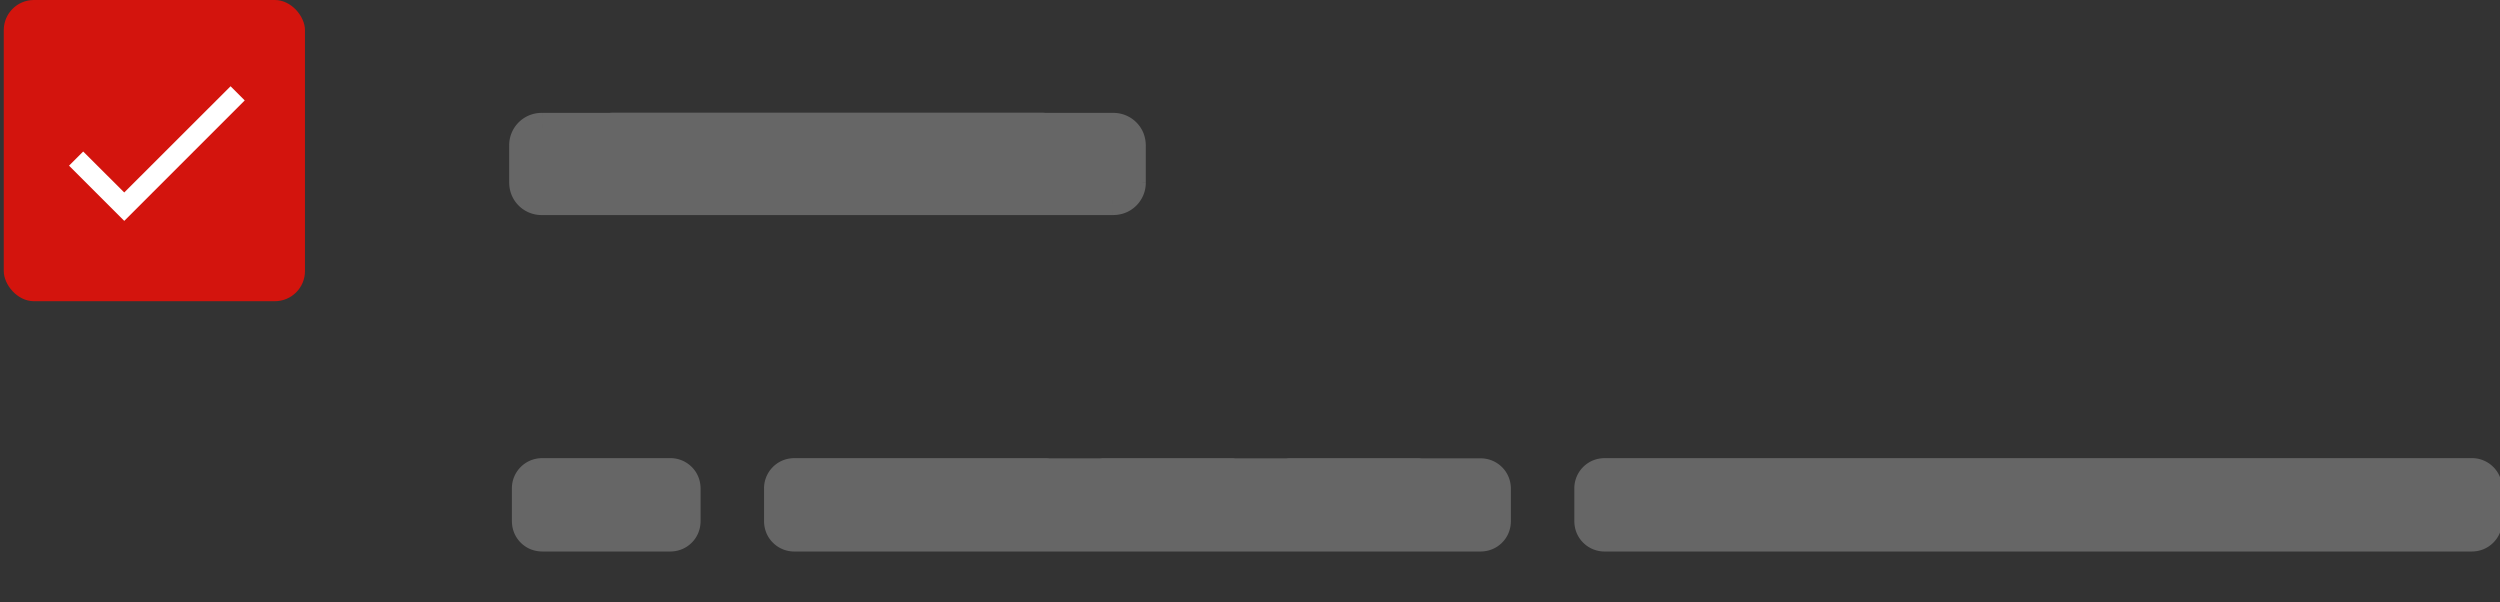<svg xmlns="http://www.w3.org/2000/svg" width="166" height="40" fill="none"><rect width="100%" height="100%" fill="#333333" stroke="none"/><rect width="20" height="20" x=".25" fill="#D3140D" rx="2"/><path fill="#fff" d="m16.25 6.667-8 8L4.583 11l.94-.94 2.727 2.72 7.06-7.053z"/><g fill="#666" clip-path="url(#a)"><path d="M18.81 9.68a1.15 1.15 0 0 1 1.184-1.184h5.087a1.15 1.15 0 0 1 1.185 1.184v2.416a1.15 1.15 0 0 1-1.184 1.184h-5.088a1.15 1.15 0 0 1-1.184-1.184zm4.77-.016a1.15 1.15 0 0 1 1.184-1.184h9.664a1.15 1.15 0 0 1 1.184 1.184v2.432a1.15 1.15 0 0 1-1.184 1.184h-9.664a1.15 1.15 0 0 1-1.184-1.184zm9.348 0a1.15 1.15 0 0 1 1.184-1.184h9.664a1.15 1.15 0 0 1 1.184 1.184v2.432a1.15 1.15 0 0 1-1.184 1.184h-9.664a1.15 1.15 0 0 1-1.184-1.184zm9.348 0A1.15 1.15 0 0 1 43.46 8.48h9.664a1.15 1.15 0 0 1 1.184 1.184v2.432a1.15 1.15 0 0 1-1.184 1.184H43.46a1.15 1.15 0 0 1-1.184-1.184zm9.348.016a1.15 1.15 0 0 1 1.184-1.184h5.088A1.15 1.15 0 0 1 59.08 9.68v2.416a1.15 1.15 0 0 1-1.184 1.184h-5.088a1.15 1.15 0 0 1-1.184-1.184z"/><path d="m19.146 8.832-.708-.707zm6.784 4.112-.708-.707zm-6.785 0 .708-.707zm.665-3.264c0-.099.022-.12.043-.14l-1.415-1.415a2.15 2.15 0 0 0-.628 1.555zm.043-.14c.02-.022.042-.044.14-.044v-2a2.15 2.15 0 0 0-1.555.629zm.14-.044h5.089v-2h-5.088zm5.089 0c.098 0 .12.022.14.043l1.415-1.414a2.15 2.15 0 0 0-1.556-.629zm.14.043c.021.021.043.042.043.141h2c0-.584-.201-1.128-.628-1.555zm.043.141v2.416h2V9.68zm0 2.416c0 .099-.022.12-.043.14l1.415 1.415c.427-.427.628-.971.628-1.555zm-.043.14c-.02.022-.042.044-.14.044v2a2.15 2.15 0 0 0 1.555-.629zm-.14.044h-5.088v2h5.087zm-5.088 0c-.1 0-.12-.022-.141-.043l-1.415 1.414a2.15 2.15 0 0 0 1.556.629zm-.141-.043c-.021-.021-.044-.042-.044-.141h-2c0 .584.202 1.128.63 1.555zm-.044-.141V9.68h-2v2.416zm4.107-3.28-.707-.707zm11.36 4.128-.708-.707zm-11.36 0 .707-.707zm.664-3.28c0-.099.022-.12.043-.14l-1.415-1.415a2.15 2.15 0 0 0-.628 1.555zm.043-.14c.02-.022.042-.044.14-.044v-2a2.15 2.15 0 0 0-1.555.629zm.14-.044h9.665v-2h-9.664zm9.665 0c.099 0 .12.022.14.043l1.415-1.414a2.15 2.15 0 0 0-1.555-.629zm.14.043c.022.021.044.042.044.141h2c0-.584-.202-1.128-.63-1.555zm.044.141v2.432h2V9.664zm0 2.432c0 .099-.023.12-.044.14l1.415 1.415c.427-.427.629-.971.629-1.555zm-.044.14c-.02.022-.041.044-.14.044v2c.584 0 1.128-.202 1.555-.629zm-.14.044h-9.664v2h9.664zm-9.664 0c-.1 0-.12-.022-.141-.043l-1.415 1.414c.428.427.972.629 1.556.629zm-.141-.043c-.021-.021-.043-.042-.043-.141h-2c0 .584.202 1.128.629 1.555zm-.043-.141V9.664h-2v2.432zm8.684-3.28-.707-.707zm11.36 4.128-.707-.707zm-11.36 0 .707-.707zm.664-3.28c0-.099.022-.12.043-.14l-1.414-1.415a2.15 2.15 0 0 0-.63 1.555zm.043-.14c.021-.022.042-.044.14-.044v-2c-.583 0-1.127.202-1.554.629zm.14-.044h9.665v-2h-9.664zm9.665 0c.099 0 .12.022.14.043l1.415-1.414a2.15 2.15 0 0 0-1.555-.629zm.14.043c.022.021.044.042.044.141h2c0-.584-.202-1.128-.629-1.555zm.044.141v2.432h2V9.664zm0 2.432c0 .099-.022.12-.043.14l1.414 1.415c.427-.427.629-.971.629-1.555zm-.043.14c-.021.022-.042.044-.141.044v2c.584 0 1.128-.202 1.555-.629zm-.141.044h-9.664v2h9.664zm-9.664 0c-.099 0-.12-.022-.141-.043l-1.414 1.414c.427.427.971.629 1.555.629zm-.141-.043c-.021-.021-.043-.042-.043-.141h-2c0 .584.202 1.128.629 1.555zm-.043-.141V9.664h-2v2.432zm8.684-3.28-.707-.707zm11.36 4.128-.707-.707zm-11.36 0 .707-.707zm.664-3.28c0-.099.022-.12.043-.14l-1.414-1.415a2.15 2.15 0 0 0-.629 1.555zm.043-.14c.021-.022.042-.044.141-.044v-2c-.584 0-1.128.202-1.555.629zm.141-.044h9.664v-2H43.46zm9.664 0c.099 0 .12.022.141.043l1.414-1.414a2.15 2.15 0 0 0-1.555-.629zm.141.043c.021.021.043.042.043.141h2c0-.584-.202-1.128-.629-1.555zm.043.141v2.432h2V9.664zm0 2.432c0 .099-.022.12-.043.14l1.414 1.415c.427-.427.63-.971.63-1.555zm-.043.14c-.021.022-.042.044-.14.044v2c.583 0 1.127-.202 1.554-.629zm-.14.044H43.46v2h9.664zm-9.665 0c-.099 0-.12-.022-.14-.043l-1.415 1.414c.427.427.971.629 1.555.629zm-.14-.043c-.022-.021-.044-.042-.044-.141h-2c0 .584.202 1.128.629 1.555zm-.044-.141V9.664h-2v2.432zm8.684-3.264-.707-.707zm6.784 4.112-.707-.707zm-6.784 0 .707-.707zm.664-3.264c0-.099.023-.12.043-.14l-1.414-1.415a2.15 2.15 0 0 0-.629 1.555zm.043-.14c.021-.022.043-.044.141-.044v-2a2.15 2.15 0 0 0-1.555.629zm.141-.044h5.088v-2h-5.088zm5.088 0c.1 0 .12.022.141.043l1.415-1.414a2.15 2.15 0 0 0-1.556-.629zm.141.043c.021.021.043.042.043.141h2c0-.584-.201-1.128-.628-1.555zm.043.141v2.416h2V9.68zm0 2.416c0 .099-.022.12-.043.14l1.415 1.415c.427-.427.628-.971.628-1.555zm-.043.14c-.02.022-.042.044-.14.044v2a2.15 2.15 0 0 0 1.555-.629zm-.14.044h-5.089v2h5.088zm-5.089 0c-.098 0-.12-.022-.14-.043l-1.415 1.414a2.15 2.15 0 0 0 1.555.629zm-.14-.043c-.021-.021-.044-.042-.044-.141h-2c0 .584.202 1.128.63 1.555zm-.044-.141V9.68h-2v2.416z"/></g><path fill="#666" d="M34.81 9.68a1.15 1.15 0 0 1 1.185-1.184h5.088a1.15 1.15 0 0 1 1.184 1.184v2.416a1.15 1.15 0 0 1-1.184 1.184h-5.088a1.15 1.15 0 0 1-1.184-1.184zm4.77-.016a1.15 1.15 0 0 1 1.185-1.184h9.664a1.15 1.15 0 0 1 1.184 1.184v2.432a1.15 1.15 0 0 1-1.184 1.184h-9.664a1.15 1.15 0 0 1-1.184-1.184zm9.349 0a1.15 1.15 0 0 1 1.184-1.184h9.664a1.15 1.15 0 0 1 1.184 1.184v2.432a1.15 1.15 0 0 1-1.184 1.184h-9.664a1.15 1.15 0 0 1-1.184-1.184zm9.348 0a1.15 1.15 0 0 1 1.184-1.184h9.664a1.15 1.15 0 0 1 1.184 1.184v2.432a1.15 1.15 0 0 1-1.184 1.184h-9.664a1.15 1.15 0 0 1-1.184-1.184zm9.348.016a1.15 1.15 0 0 1 1.184-1.184h5.088a1.15 1.15 0 0 1 1.184 1.184v2.416a1.15 1.15 0 0 1-1.184 1.184H68.81a1.15 1.15 0 0 1-1.184-1.184z"/><path fill="#666" d="m35.147 8.832-.708-.707zm6.784 4.112-.708-.707zm-6.784 0 .707-.707zm.663-3.264c0-.099.023-.12.044-.14l-1.415-1.415a2.15 2.15 0 0 0-.629 1.555zm.044-.14c.02-.022.042-.044.14-.044v-2a2.15 2.15 0 0 0-1.555.629zm.14-.044h5.089v-2h-5.088zm5.089 0c.098 0 .12.022.14.043l1.415-1.414a2.15 2.15 0 0 0-1.555-.629zm.14.043c.021.021.044.042.044.141h2c0-.584-.202-1.128-.63-1.555zm.044.141v2.416h2V9.68zm0 2.416c0 .099-.023.12-.044.14l1.415 1.415c.427-.427.629-.971.629-1.555zm-.044.14c-.02.022-.042.044-.14.044v2a2.15 2.15 0 0 0 1.555-.629zm-.14.044h-5.088v2h5.088zm-5.088 0c-.1 0-.12-.022-.141-.043l-1.415 1.414a2.15 2.15 0 0 0 1.556.629zm-.141-.043c-.021-.021-.044-.042-.044-.141h-2c0 .584.202 1.128.63 1.555zm-.044-.141V9.68h-2v2.416zm4.107-3.28-.708-.707zm11.36 4.128-.708-.707zm-11.36 0 .707-.707zm.664-3.28c0-.099.022-.12.043-.14l-1.415-1.415a2.15 2.15 0 0 0-.628 1.555zm.043-.14c.02-.022.042-.044.14-.044v-2a2.15 2.15 0 0 0-1.555.629zm.14-.044h9.665v-2h-9.664zm9.665 0c.098 0 .12.022.14.043l1.415-1.414a2.15 2.15 0 0 0-1.555-.629zm.14.043c.021.021.044.042.044.141h2c0-.584-.202-1.128-.63-1.555zm.044.141v2.432h2V9.664zm0 2.432c0 .099-.023.12-.044.14l1.415 1.415c.427-.427.629-.971.629-1.555zm-.044.14c-.02.022-.042.044-.14.044v2c.584 0 1.128-.202 1.555-.629zm-.14.044h-9.664v2h9.664zm-9.664 0c-.1 0-.12-.022-.141-.043l-1.415 1.414a2.15 2.15 0 0 0 1.556.629zm-.141-.043c-.021-.021-.043-.042-.043-.141h-2c0 .584.201 1.128.628 1.555zm-.043-.141V9.664h-2v2.432zm8.684-3.28-.707-.707zm11.36 4.128-.707-.707zm-11.36 0 .707-.707zm.664-3.28c0-.099.022-.12.043-.14l-1.414-1.415a2.15 2.15 0 0 0-.63 1.555zm.043-.14c.021-.022.042-.044.14-.044v-2c-.583 0-1.127.202-1.554.629zm.14-.044h9.665v-2h-9.664zm9.665 0c.099 0 .12.022.14.043l1.415-1.414a2.15 2.15 0 0 0-1.555-.629zm.14.043c.022.021.044.042.044.141h2c0-.584-.202-1.128-.629-1.555zm.044.141v2.432h2V9.664zm0 2.432c0 .099-.022.12-.043.14l1.414 1.415c.427-.427.629-.971.629-1.555zm-.043.14c-.021.022-.042.044-.141.044v2c.584 0 1.128-.202 1.555-.629zm-.141.044h-9.664v2h9.664zm-9.664 0c-.099 0-.12-.022-.141-.043l-1.414 1.414c.427.427.971.629 1.555.629zm-.141-.043c-.021-.021-.043-.042-.043-.141h-2c0 .584.202 1.128.629 1.555zm-.043-.141V9.664h-2v2.432zm8.684-3.28-.707-.707zm11.36 4.128-.707-.707zm-11.36 0 .707-.707zm.664-3.28c0-.099.022-.12.043-.14l-1.414-1.415a2.15 2.15 0 0 0-.629 1.555zm.043-.14c.021-.022.042-.044.141-.044v-2c-.584 0-1.128.202-1.555.629zm.141-.044h9.664v-2h-9.664zm9.664 0c.099 0 .12.022.141.043L70.68 8.11a2.15 2.15 0 0 0-1.555-.629zm.141.043c.021.021.043.042.043.141h2c0-.584-.202-1.128-.629-1.555zm.043.141v2.432h2V9.664zm0 2.432c0 .099-.022.12-.043.14l1.414 1.415c.427-.427.63-.971.63-1.555zm-.043.14c-.021.022-.042.044-.14.044v2c.583 0 1.127-.202 1.554-.629zm-.14.044H59.46v2h9.664zm-9.665 0c-.099 0-.12-.022-.14-.043l-1.415 1.414c.427.427.971.629 1.555.629zm-.14-.043c-.022-.021-.044-.042-.044-.141h-2c0 .584.202 1.128.629 1.555zm-.044-.141V9.664h-2v2.432zm8.684-3.264-.707-.707zm6.784 4.112-.707-.707zm-6.784 0 .707-.707zm.664-3.264c0-.099.022-.12.043-.14l-1.414-1.415a2.15 2.15 0 0 0-.629 1.555zm.043-.14c.021-.022.042-.044.141-.044v-2c-.584 0-1.128.202-1.555.629zm.141-.044h5.088v-2H68.81zm5.088 0c.1 0 .12.022.141.043l1.415-1.414a2.15 2.15 0 0 0-1.556-.629zm.141.043c.021.021.043.042.043.141h2c0-.584-.202-1.128-.629-1.555zm.043.141v2.416h2V9.68zm0 2.416c0 .099-.022.12-.043.14l1.415 1.415a2.15 2.15 0 0 0 .628-1.555zm-.043.14c-.02.022-.042.044-.14.044v2c.583 0 1.127-.202 1.555-.629zm-.14.044h-5.089v2h5.088zm-5.089 0c-.099 0-.12-.022-.14-.043l-1.415 1.414c.427.427.971.629 1.555.629zm-.14-.043c-.022-.021-.044-.042-.044-.141h-2c0 .584.202 1.128.63 1.555zm-.044-.141V9.68h-2v2.416zM34.99 32.456a1.006 1.006 0 0 1 1.036-1.036h8.456a1.006 1.006 0 0 1 1.037 1.036v2.128a1.006 1.006 0 0 1-1.036 1.036h-8.456a1.006 1.006 0 0 1-1.037-1.036zm16.743 0a1.006 1.006 0 0 1 1.036-1.036h8.456a1.006 1.006 0 0 1 1.036 1.036v2.128a1.006 1.006 0 0 1-1.036 1.036h-8.456a1.006 1.006 0 0 1-1.036-1.036zm8.18 0a1.006 1.006 0 0 1 1.036-1.036h8.456a1.006 1.006 0 0 1 1.035 1.036v2.128a1.006 1.006 0 0 1-1.035 1.036h-8.456a1.006 1.006 0 0 1-1.036-1.036zm8.18.014a1.006 1.006 0 0 1 1.035-1.036h4.452a1.006 1.006 0 0 1 1.036 1.036v2.114a1.006 1.006 0 0 1-1.036 1.036h-4.452a1.006 1.006 0 0 1-1.036-1.036zm4.173-.014a1.006 1.006 0 0 1 1.036-1.036h8.456a1.006 1.006 0 0 1 1.036 1.036v2.128a1.006 1.006 0 0 1-1.036 1.036h-8.456a1.006 1.006 0 0 1-1.036-1.036zm8.18.014a1.006 1.006 0 0 1 1.036-1.036h4.452a1.006 1.006 0 0 1 1.036 1.036v2.114a1.006 1.006 0 0 1-1.036 1.036h-4.452a1.006 1.006 0 0 1-1.036-1.036zm4.174-.014a1.006 1.006 0 0 1 1.036-1.036h8.456a1.006 1.006 0 0 1 1.036 1.036v2.128a1.006 1.006 0 0 1-1.036 1.036h-8.456a1.006 1.006 0 0 1-1.036-1.036zm8.18.014a1.006 1.006 0 0 1 1.035-1.036h4.452a1.006 1.006 0 0 1 1.036 1.036v2.114a1.006 1.006 0 0 1-1.036 1.036h-4.452a1.006 1.006 0 0 1-1.036-1.036zm12.736-.014a1.006 1.006 0 0 1 1.036-1.036h8.456q.448 0 .742.294t.294.742v2.128a1.006 1.006 0 0 1-1.036 1.036h-8.456a1.005 1.005 0 0 1-1.036-1.036zm8.179 0a1.006 1.006 0 0 1 1.036-1.036h8.456a1.005 1.005 0 0 1 1.036 1.036v2.128a1.006 1.006 0 0 1-1.036 1.036h-8.456q-.447 0-.742-.294a1 1 0 0 1-.294-.742zm8.18 0a1.006 1.006 0 0 1 1.036-1.036h8.456a1.005 1.005 0 0 1 1.036 1.036v2.128a1.006 1.006 0 0 1-1.036 1.036h-8.456a1.005 1.005 0 0 1-1.036-1.036zm8.18 0a1.006 1.006 0 0 1 1.036-1.036h8.456a1.005 1.005 0 0 1 1.036 1.036v2.128a1.006 1.006 0 0 1-1.036 1.036h-8.456a1.005 1.005 0 0 1-1.036-1.036zm8.18 0a1.006 1.006 0 0 1 1.036-1.036h8.456q.447 0 .742.294.294.294.294.742v2.128a1.006 1.006 0 0 1-1.036 1.036h-8.456a1.005 1.005 0 0 1-1.036-1.036zm8.179 0a1.006 1.006 0 0 1 1.036-1.036h8.456a1.005 1.005 0 0 1 1.036 1.036v2.128a1.006 1.006 0 0 1-1.036 1.036h-8.456q-.448 0-.742-.294a1 1 0 0 1-.294-.742zm8.18 0a1.006 1.006 0 0 1 1.036-1.036h8.456a1.005 1.005 0 0 1 1.036 1.036v2.128a1.006 1.006 0 0 1-1.036 1.036h-8.456a1.005 1.005 0 0 1-1.036-1.036z"/><path fill="#666" d="m35.285 31.714-.708-.707zm9.94 3.612-.708-.707zm-9.94 0 .707-.707zm.706-2.87q0-.03.002-.038t0-.003l-.004.008q-.002.004.003-.002l-1.415-1.414a2 2 0 0 0-.587 1.449zm0-.035.003-.002-.009.004h.004l.038-.003v-2c-.542 0-1.05.188-1.45.587zm.035-.001h8.456v-2h-8.455zm8.456 0q.03 0 .038.003h.004l-.009-.004.002.002 1.415-1.414a2 2 0 0 0-1.45-.587zm.035.001q.005.006.003.002l-.005-.008v.003l.004.038h2c0-.541-.188-1.05-.587-1.45zm.002.035v2.128h2v-2.128zm0 2.128q0 .03-.003.038-.002.008 0 .003l.004-.008q.002-.004-.003.002l1.415 1.414c.399-.399.587-.908.587-1.449zm-.002.035-.002.002.009-.004h-.004l-.038.003v2c.542 0 1.05-.188 1.45-.587zm-.035.001h-8.455v2h8.456zm-8.455 0-.038-.003h-.004l.009.004-.002-.002-1.415 1.414c.4.4.908.587 1.45.587zm-.035-.001q-.005-.006-.003-.002l.005.008v-.003l-.004-.038h-2c0 .541.188 1.05.587 1.45zm-.002-.035v-2.128h-2v2.128zm16.037-2.87-.707-.707zm9.94 3.612-.707-.707zm-9.94 0 .707-.707zm.706-2.87q0-.03.002-.038t0-.003l-.004.008q-.002.004.003-.002l-1.414-1.414a2 2 0 0 0-.587 1.449zm0-.035.003-.002-.008.004h.003l.038-.003v-2c-.541 0-1.05.188-1.45.587zm.036-.001h8.456v-2h-8.456zm8.456 0 .037.003h.004l-.009-.004q-.003-.004.003.002l1.414-1.414a2 2 0 0 0-1.45-.587zm.035.001.002.002-.004-.008q-.002-.005 0 .003l.003.038h2c0-.541-.188-1.05-.587-1.45zm0 .035v2.128h2v-2.128zm0 2.128q0 .03-.002.038t0 .003l.004-.008-.002.002 1.414 1.414c.399-.399.587-.908.587-1.449zm0 .035-.003.002.009-.004h-.004l-.037.003v2c.54 0 1.05-.188 1.449-.587zm-.035.001h-8.456v2h8.456zm-8.456 0-.038-.003h-.003l.008.004-.002-.002-1.414 1.414a2 2 0 0 0 1.449.587zm-.035-.001q-.005-.006-.003-.002l.005.008v-.003l-.003-.038h-2c0 .541.188 1.05.587 1.45zm-.001-.035v-2.128h-2v2.128zm7.474-2.87-.708-.707zm9.94 3.612-.708-.707zm-9.94 0 .707-.707zm.706-2.87q0-.03.002-.038t0-.003l-.004.008q-.002.004.003-.002l-1.415-1.414a2 2 0 0 0-.587 1.449zm0-.035.003-.002-.009.004h.004l.038-.003v-2c-.542 0-1.05.188-1.45.587zm.036-.001h8.456v-2h-8.456zm8.456 0q.029 0 .037.003h.004l-.009-.004.002.002 1.415-1.414a2 2 0 0 0-1.45-.587zm.034.001q.005.006.003.002l-.005-.008v.003l.004.038h2c0-.541-.188-1.05-.587-1.45zm.002.035v2.128h2v-2.128zm0 2.128q0 .03-.003.038-.002.008 0 .003l.004-.008q.002-.004-.003.002l1.415 1.414c.399-.399.587-.908.587-1.449zm-.002.035-.002.002.009-.004h-.004l-.037.003v2c.54 0 1.05-.188 1.449-.587zm-.034.001h-8.456v2h8.456zm-8.456 0-.038-.003h-.004l.009.004-.002-.002-1.415 1.414c.4.4.908.587 1.45.587zm-.035-.001q-.005-.006-.003-.002l.005.008v-.003l-.003-.038h-2c0 .541.187 1.05.586 1.45zm-.002-.035v-2.128h-2v2.128zm7.474-2.856-.707-.707zm5.936 3.598-.707-.707zm-5.936 0 .707-.707zm.706-2.856q0-.03.003-.038v-.003l-.004.008.002-.002-1.414-1.414a2 2 0 0 0-.587 1.449zm.001-.035.002-.002-.008.004h.004l.037-.003v-2c-.541 0-1.05.188-1.449.587zm.035-.001h4.452v-2h-4.452zm4.452 0q.03 0 .038.003h.003l-.008-.004.002.002 1.414-1.414a2 2 0 0 0-1.449-.587zm.035.001.002.002-.004-.008v.003l.003.038h2c0-.541-.188-1.05-.587-1.45zm.001.035v2.114h2V32.47zm0 2.114q0 .03-.002.038l-.001.003.004-.008-.002.002 1.414 1.414a2 2 0 0 0 .587-1.449zm0 .035-.003.002.008-.004h-.003l-.038.003v2c.541 0 1.05-.188 1.45-.587zm-.036.001h-4.452v2h4.452zm-4.452 0-.037-.003h-.004l.008.004-.002-.002-1.414 1.414c.4.4.908.587 1.45.587zm-.035-.001-.002-.002.004.008v-.003l-.003-.038h-2c0 .541.188 1.05.587 1.45zm0-.035V32.47h-2v2.114zm3.467-2.87-.707-.707zm9.94 3.612-.707-.707zm-9.94 0 .707-.707zm.706-2.87q0-.03.003-.038v-.003l-.004.008.002-.002-1.414-1.414a2 2 0 0 0-.587 1.449zm.001-.035.002-.002-.008.004h.003l.038-.003v-2c-.541 0-1.05.188-1.45.587zm.035-.001h8.456v-2h-8.456zm8.456 0 .038.003h.003l-.008-.004.002.002 1.414-1.414a2 2 0 0 0-1.449-.587zm.035.001.002.002-.004-.008v.003l.003.038h2c0-.541-.188-1.05-.587-1.45zm.001.035v2.128h2v-2.128zm0 2.128q0 .03-.003.038v.003l.004-.008-.002.002 1.414 1.414a2 2 0 0 0 .587-1.449zm-.001.035-.002.002.008-.004h-.003l-.038.003v2c.541 0 1.05-.188 1.45-.587zm-.035.001h-8.456v2h8.456zm-8.456 0-.038-.003h-.003l.008.004-.002-.002-1.414 1.414a2 2 0 0 0 1.449.587zm-.035-.001-.002-.002.004.008v-.003l-.003-.038h-2c0 .541.188 1.05.587 1.45zm-.001-.035v-2.128h-2v2.128zm7.474-2.856-.707-.707zm5.936 3.598-.707-.707zm-5.936 0 .707-.707zm.706-2.856q0-.03.002-.038t0-.003l-.003.008.002-.002-1.414-1.414a2 2 0 0 0-.587 1.449zm0-.035.003-.002-.008.004h.003l.038-.003v-2c-.541 0-1.05.188-1.45.587zm.036-.001h4.452v-2h-4.452zm4.452 0q.03 0 .038.003h.003l-.008-.004.002.002 1.414-1.414a2 2 0 0 0-1.45-.587zm.035.001.002.002-.004-.008v.003l.003.038h2c0-.541-.188-1.05-.587-1.45zm0 .035v2.114h2V32.47zm0 2.114q0 .03-.002.038v.003l.004-.008-.002.002 1.414 1.414c.399-.399.587-.908.587-1.449zm0 .035-.002.002.008-.004h-.003l-.038.003v2c.54 0 1.05-.188 1.449-.587zm-.035.001h-4.452v2h4.452zm-4.452 0-.038-.003h-.003l.008.004-.002-.002-1.414 1.414a2 2 0 0 0 1.449.587zm-.035-.001-.002-.002.004.008v-.003l-.003-.038h-2c0 .541.188 1.05.587 1.45zm-.001-.035V32.47h-2v2.114zm3.468-2.87-.707-.707zm9.94 3.612-.707-.707zm-9.94 0 .707-.707zm.706-2.87q0-.03.002-.038t0-.003l-.004.008q-.002.004.003-.002l-1.414-1.414a2 2 0 0 0-.587 1.449zm0-.035.003-.002-.008.004h.003l.038-.003v-2c-.542 0-1.05.188-1.45.587zm.036-.001h8.456v-2h-8.456zm8.456 0q.03 0 .037.003h.004l-.009-.004.002.002 1.415-1.414a2 2 0 0 0-1.45-.587zm.035.001q.004.006.002.002l-.005-.008.001.003.003.038h2c0-.541-.188-1.05-.587-1.45zm0 .035v2.128h2v-2.128zm0 2.128q0 .03-.002.038t0 .003l.004-.008q.002-.004-.002.002l1.414 1.414c.399-.399.587-.908.587-1.449zm0 .035-.003.002.009-.004h-.004l-.037.003v2c.54 0 1.05-.188 1.449-.587zm-.035.001h-8.456v2h8.456zm-8.456 0-.038-.003h-.003l.008.004-.002-.002-1.414 1.414c.399.4.907.587 1.449.587zm-.035-.001q-.005-.006-.003-.002l.005.008v-.003l-.003-.038h-2c0 .541.188 1.05.587 1.45zm-.001-.035v-2.128h-2v2.128zm7.473-2.856-.707-.707zm5.936 3.598-.707-.707zm-5.936 0 .707-.707zm.706-2.856q0-.03.003-.038.002-.008 0-.003l-.004.008.002-.002-1.414-1.414a2 2 0 0 0-.587 1.449zm.001-.035.003-.002-.009.004h.004l.037-.003v-2c-.54 0-1.05.188-1.449.587zm.035-.001h4.452v-2h-4.452zm4.452 0 .038.003h.004l-.009-.004.002.002 1.414-1.414a2 2 0 0 0-1.449-.587zm.035.001q.005.006.003.002l-.005-.008v.003l.003.038h2c0-.541-.188-1.05-.587-1.45zm.001.035v2.114h2V32.47zm0 2.114q0 .03-.002.038t0 .003l.004-.008q.002-.004-.003.002l1.414 1.414c.399-.399.587-.908.587-1.449zm0 .035-.003.002.009-.004h-.004l-.038.003v2c.541 0 1.05-.188 1.45-.587zm-.036.001h-4.452v2h4.452zm-4.452 0-.037-.003h-.004l.009.004q.003.004-.003-.002l-1.414 1.414c.4.4.908.587 1.45.587zm-.035-.001-.002-.002.004.008q.002.005 0-.003l-.003-.038h-2c0 .541.188 1.05.587 1.45zm0-.035V32.47h-2v2.114zm12.03-2.87-.707-.707zm9.94 3.612-.707-.707zm-9.94 0 .707-.707zm.706-2.87.002-.038.001-.003-.005.008q-.002.004.003-.002l-1.414-1.414a2 2 0 0 0-.587 1.449zm.001-.035.002-.002-.008.004h.003l.038-.003v-2c-.541 0-1.05.188-1.449.587zm.035-.001h8.456v-2h-8.456zm8.456 0q.03 0 .037.003h.004q-.005-.001-.009-.004-.003-.004.003.002l1.414-1.414a2 2 0 0 0-1.449-.587zm.035.001.002.002-.004-.008q-.002-.005 0 .003l.003.038h2c0-.541-.188-1.05-.587-1.45zm.001.035v2.128h2v-2.128zm0 2.128q0 .03-.003.038-.002.008 0 .003l.004-.008-.002.002 1.414 1.414c.399-.399.587-.908.587-1.449zm-.001.035-.003.002.009-.004h-.004l-.037.003v2c.541 0 1.05-.188 1.449-.587zm-.035.001h-8.456v2h8.456zm-8.456 0-.038-.003h-.003l.008.004-.002-.002-1.414 1.414a2 2 0 0 0 1.449.587zm-.035-.001q-.005-.006-.003-.002l.005.008-.001-.003-.002-.038h-2c0 .541.188 1.05.587 1.45zm-.001-.035v-2.128h-2v2.128zm7.473-2.87-.707-.707zm9.94 3.612-.707-.707zm-9.94 0 .708-.707zm.706-2.87q0-.03.003-.038l.001-.003-.005.008q-.002.004.003-.002l-1.415-1.414a2 2 0 0 0-.587 1.449zm.002-.035.002-.002-.009.004h.004l.037-.003v-2c-.541 0-1.05.188-1.449.587zm.034-.001h8.456v-2h-8.456zm8.456 0 .038.003h.004q-.005-.001-.009-.004l.002.002 1.415-1.414a2 2 0 0 0-1.45-.587zm.035.001q.005.006.003.002l-.005-.008.001.003.002.038h2c0-.541-.187-1.05-.586-1.45zm.001.035v2.128h2v-2.128zm0 2.128-.002.038-.001.003.005-.008q.002-.004-.003.002l1.415 1.414c.399-.399.586-.908.586-1.449zm-.001.035-.002.002.009-.004h-.004l-.038.003v2c.542 0 1.051-.188 1.45-.587zm-.035.001h-8.456v2h8.456zm-8.456 0-.037-.003h-.004q.005.001.009.004l-.002-.002-1.415 1.414a2 2 0 0 0 1.449.587zm-.034-.001q-.005-.006-.003-.002l.005.008-.001-.003-.003-.038h-2c0 .541.188 1.05.587 1.45zm-.002-.035v-2.128h-2v2.128zm7.474-2.87-.707-.707zm9.94 3.612-.707-.707zm-9.94 0 .707-.707zm.706-2.87a.2.2 0 0 1 .003-.041l-.004.008.002-.002-1.414-1.414a2 2 0 0 0-.587 1.449zm.001-.035.002-.002-.008.004h.003l.038-.003v-2c-.541 0-1.05.188-1.449.587zm.035-.001h8.456v-2h-8.456zm8.456 0 .038.003h.003l-.008-.004.002.002 1.414-1.414a2 2 0 0 0-1.449-.587zm.035.001.002.002-.004-.008.001.003.002.038h2c0-.541-.188-1.05-.587-1.45zm.001.035v2.128h2v-2.128zm0 2.128-.002.038-.001.003.004-.008-.002.002 1.414 1.414c.399-.399.587-.908.587-1.449zm-.001.035-.002.002.008-.004h-.003l-.038.003v2c.541 0 1.05-.188 1.449-.587zm-.035.001h-8.456v2h8.456zm-8.456 0-.038-.003h-.003l.008.004-.002-.002-1.414 1.414a2 2 0 0 0 1.449.587zm-.035-.001-.002-.002.004.008v-.003l-.003-.038h-2c0 .541.188 1.05.587 1.45zm-.001-.035v-2.128h-2v2.128zm7.474-2.87-.707-.707zm9.94 3.612-.707-.707zm-9.94 0 .707-.707zm.706-2.87q0-.03.003-.038v-.003l-.004.008.002-.002-1.414-1.414a2 2 0 0 0-.587 1.449zm.001-.035.002-.002-.008.004h.003l.038-.003v-2c-.541 0-1.05.188-1.449.587zm.035-.001h8.456v-2h-8.456zm8.456 0 .038.003h.003l-.008-.004.002.002 1.414-1.414a2 2 0 0 0-1.449-.587zm.035.001.002.002-.004-.008v.003l.003.038h2c0-.541-.188-1.05-.587-1.45zm.001.035v2.128h2v-2.128zm0 2.128a.2.2 0 0 1-.003.041l.004-.008-.002.002 1.414 1.414c.399-.399.587-.908.587-1.449zm-.001.035-.002.002.008-.004h-.003l-.038.003v2c.541 0 1.05-.188 1.449-.587zm-.035.001h-8.456v2h8.456zm-8.456 0-.038-.003h-.003l.008.004-.002-.002-1.414 1.414a2 2 0 0 0 1.449.587zm-.035-.001-.002-.002.004.008v-.003a.1.1 0 0 1-.003-.038h-2c0 .541.188 1.05.587 1.45zm-.001-.035v-2.128h-2v2.128zm7.474-2.87-.708-.707zm9.94 3.612-.708-.707zm-9.94 0 .707-.707zm.706-2.87.002-.038.001-.003-.005.008q-.002.004.003-.002l-1.415-1.414a2 2 0 0 0-.586 1.449zm.001-.035.002-.002-.009.004h.004l.038-.003v-2c-.542 0-1.051.188-1.45.587zm.035-.001h8.456v-2h-8.456zm8.456 0q.03 0 .037.003h.004q-.005-.001-.009-.004l.002.002 1.415-1.414a2 2 0 0 0-1.449-.587zm.034.001q.005.006.003.002l-.005-.008.001.003.003.038h2c0-.541-.188-1.05-.587-1.45zm.002.035v2.128h2v-2.128zm0 2.128q0 .03-.003.038l-.001.003.005-.008q.002-.004-.003.002l1.415 1.414c.399-.399.587-.908.587-1.449zm-.002.035-.002.002.009-.004h-.004l-.037.003v2c.541 0 1.05-.188 1.449-.587zm-.034.001h-8.456v2h8.456zm-8.456 0-.038-.003h-.004l.009.004-.002-.002-1.415 1.414c.399.4.908.587 1.45.587zm-.035-.001q-.005-.006-.003-.002l.005.008-.001-.003-.002-.038h-2c0 .541.187 1.05.586 1.45zm-.001-.035v-2.128h-2v2.128zm7.473-2.87-.707-.707zm9.94 3.612-.707-.707zm-9.94 0 .707-.707zm.706-2.87q0-.03.003-.038.002-.008 0-.003l-.004.008.002-.002-1.414-1.414a2 2 0 0 0-.587 1.449zm.001-.035.003-.002-.009.004h.004l.037-.003v-2c-.541 0-1.05.188-1.449.587zm.035-.001h8.456v-2h-8.456zm8.456 0 .038.003h.003l-.008-.004.002.002 1.414-1.414a2 2 0 0 0-1.449-.587zm.035.001q.005.006.003.002l-.005-.008.001.003.002.038h2c0-.541-.188-1.05-.587-1.45zm.001.035v2.128h2v-2.128zm0 2.128-.002.038-.001.003.005-.008q.002-.004-.003.002l1.414 1.414c.399-.399.587-.908.587-1.449zm-.001.035-.002.002.008-.004h-.003l-.038.003v2c.541 0 1.05-.188 1.449-.587zm-.035.001h-8.456v2h8.456zm-8.456 0-.037-.003h-.004l.009.004q.003.004-.003-.002l-1.414 1.414a2 2 0 0 0 1.449.587zm-.035-.001-.002-.002.004.008q.002.005 0-.003l-.003-.038h-2c0 .541.188 1.05.587 1.45zm-.001-.035v-2.128h-2v2.128zm7.474-2.87-.707-.707zm9.94 3.612-.707-.707zm-9.94 0 .707-.707zm.706-2.87a.2.2 0 0 1 .003-.041l-.004.008.002-.002-1.414-1.414a2 2 0 0 0-.587 1.449zm.001-.035.002-.002-.008.004h.003l.038-.003v-2c-.541 0-1.05.188-1.449.587zm.035-.001h8.456v-2h-8.456zm8.456 0 .038.003h.003l-.008-.004.002.002 1.414-1.414a2 2 0 0 0-1.449-.587zm.035.001.002.002-.004-.008v.003l.003.038h2c0-.541-.188-1.05-.587-1.45zm.001.035v2.128h2v-2.128zm0 2.128a.2.2 0 0 1-.003.041l.004-.008-.002.002 1.414 1.414c.399-.399.587-.908.587-1.449zm-.001.035-.002.002.008-.004h-.003l-.038.003v2c.541 0 1.05-.188 1.449-.587zm-.035.001h-8.456v2h8.456zm-8.456 0-.038-.003h-.003l.008.004-.002-.002-1.414 1.414a2 2 0 0 0 1.449.587zm-.035-.001-.002-.002.004.008v-.003l-.003-.038h-2c0 .541.188 1.05.587 1.45zm-.001-.035v-2.128h-2v2.128z"/><defs><clipPath id="a"><path fill="#fff" d="M20.25 0v20z"/></clipPath></defs></svg>